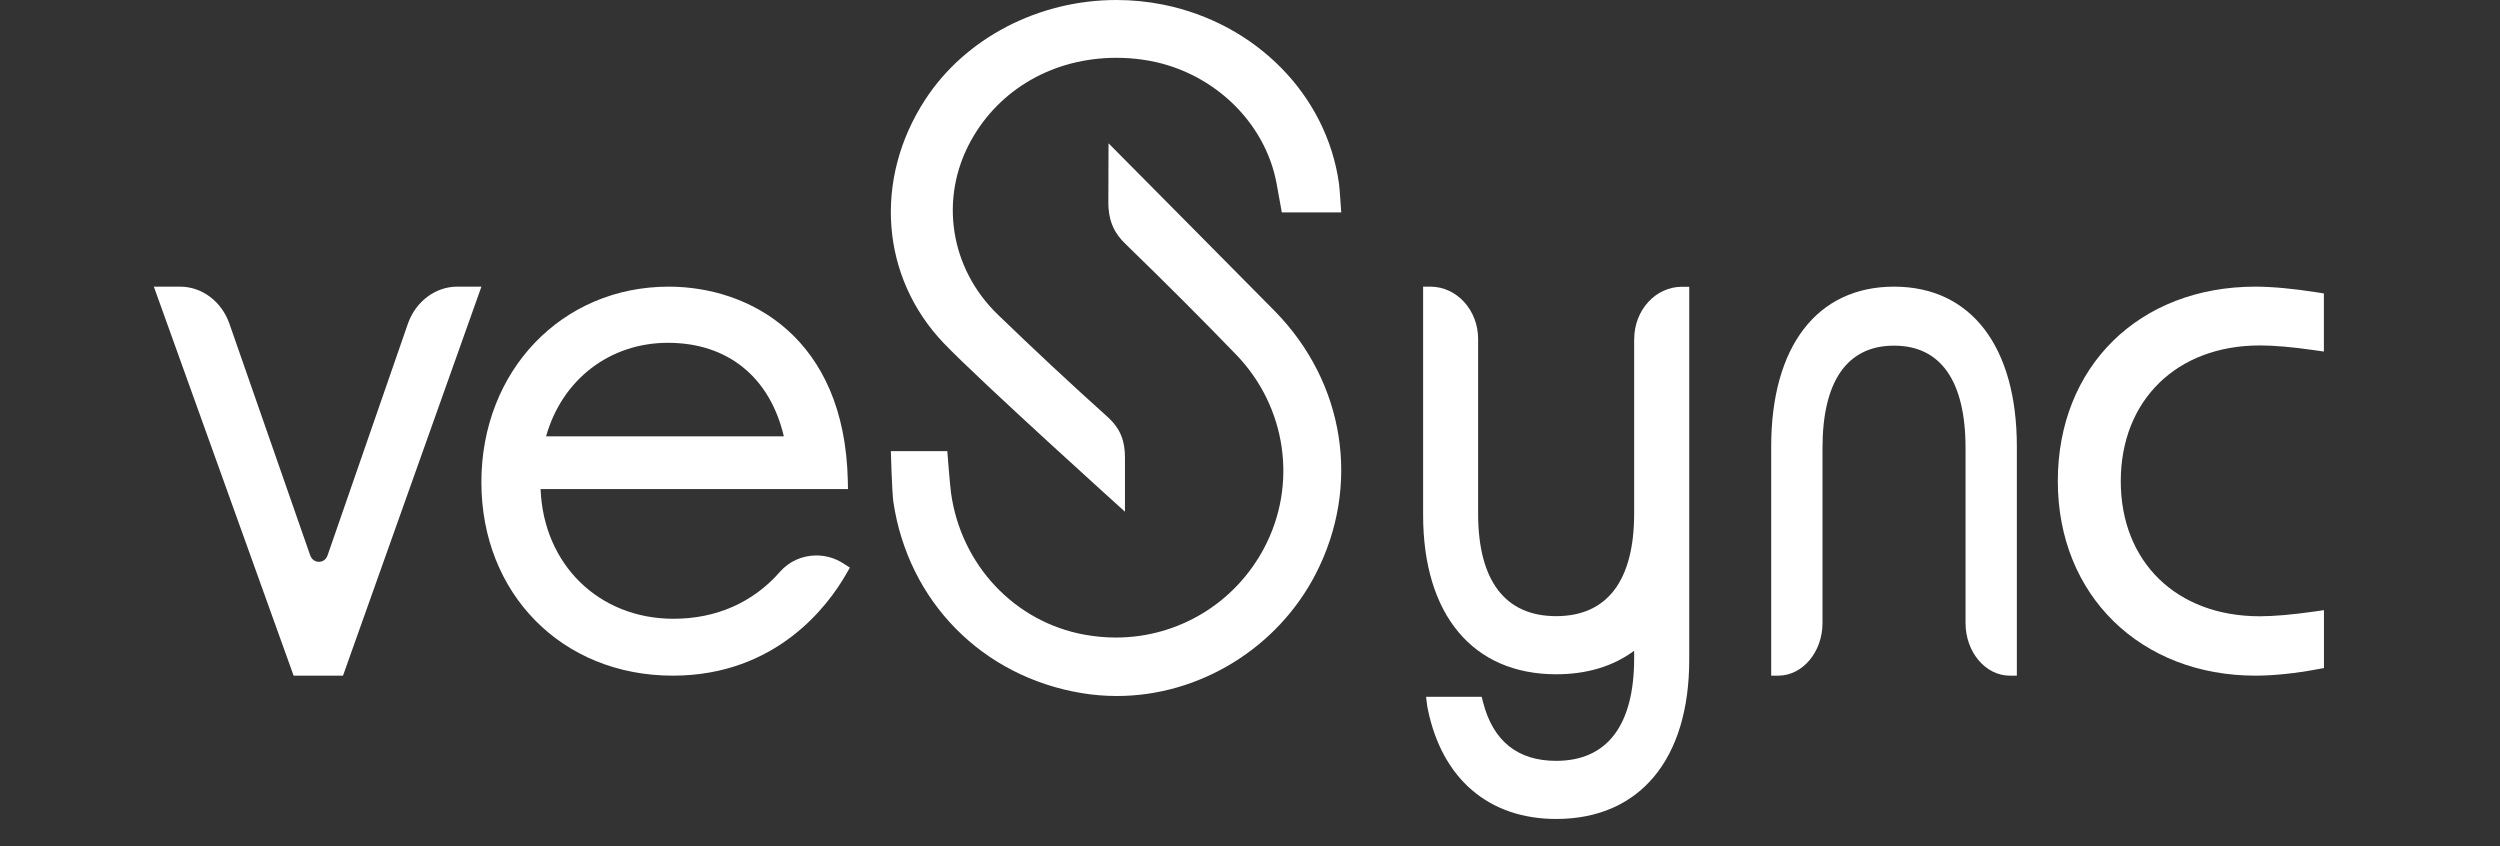 <svg width="65" height="22" viewBox="0 0 65 22" fill="none" xmlns="http://www.w3.org/2000/svg">
<rect x="0" y="0" width="65" height="22" fill="#333333" stroke="none"/>
<path d="M10.604 8.42L8.518 14.436C8.463 14.596 8.331 14.607 8.291 14.607C8.252 14.607 8.12 14.594 8.064 14.436L5.965 8.417C5.765 7.84 5.251 7.453 4.685 7.453H4L7.634 17.567H8.918L12.517 7.453H11.885C11.32 7.453 10.805 7.841 10.604 8.42Z" fill="white"/>
<path d="M21.224 14.442C20.859 14.442 20.515 14.597 20.28 14.866C19.58 15.666 18.621 16.088 17.51 16.088C15.569 16.088 14.13 14.675 14.055 12.715H22.048L22.043 12.496C21.962 8.773 19.485 7.453 17.386 7.453C14.609 7.453 12.516 9.638 12.516 12.537C12.516 15.435 14.609 17.567 17.493 17.567C20.195 17.567 21.541 15.726 21.995 14.935L22.097 14.758L21.925 14.648C21.716 14.513 21.475 14.442 21.226 14.442H21.224ZM17.366 8.913C18.915 8.913 20.015 9.798 20.38 11.345H14.198C14.614 9.866 15.856 8.913 17.366 8.913Z" fill="white"/>
<path d="M58.75 8.981C59.122 8.981 59.598 9.022 60.167 9.104L60.421 9.14V7.629L60.235 7.6C59.628 7.505 59.078 7.453 58.641 7.453C55.616 7.453 53.503 9.532 53.503 12.51C53.503 15.487 55.664 17.567 58.641 17.567C59.111 17.567 59.68 17.508 60.243 17.402L60.423 17.369V15.864L60.169 15.9C59.599 15.982 59.122 16.023 58.751 16.023C56.592 16.023 55.14 14.611 55.14 12.511C55.14 10.412 56.592 8.982 58.751 8.982L58.75 8.981Z" fill="white"/>
<path d="M42.488 8.81V13.353C42.488 15.097 41.787 16.02 40.46 16.02C39.133 16.02 38.431 15.098 38.431 13.353V8.81C38.431 8.062 37.874 7.453 37.19 7.453H37.001V13.389C37.001 15.983 38.294 17.531 40.46 17.531C41.259 17.531 41.94 17.325 42.488 16.92V17.115C42.488 18.858 41.787 19.782 40.46 19.782C39.462 19.782 38.823 19.271 38.562 18.267L38.523 18.116H37.078L37.097 18.273C37.104 18.339 37.114 18.398 37.126 18.452C37.499 20.256 38.715 21.293 40.461 21.293C42.628 21.293 43.92 19.745 43.92 17.153V7.456H43.731C43.045 7.456 42.49 8.065 42.49 8.813L42.488 8.81Z" fill="white"/>
<path d="M49.245 7.453C47.245 7.453 46.051 9.007 46.051 11.61V17.567H46.234C46.868 17.567 47.385 16.952 47.385 16.198V11.647C47.385 9.907 48.029 8.987 49.245 8.987C50.46 8.987 51.104 9.907 51.104 11.647V16.198C51.104 16.952 51.621 17.567 52.255 17.567H52.438V11.61C52.438 9.007 51.244 7.453 49.245 7.453Z" fill="white"/>
<path d="M28.822 3.725C28.822 3.725 28.817 5.063 28.817 5.26C28.817 5.791 29.007 6.095 29.255 6.335C30.344 7.393 31.287 8.338 32.142 9.223C33.451 10.581 33.742 12.601 32.865 14.253C32.105 15.686 30.63 16.576 29.014 16.576C28.746 16.576 28.474 16.551 28.205 16.503C26.384 16.175 24.985 14.692 24.726 12.811C24.698 12.611 24.63 11.729 24.63 11.729H23.162C23.162 11.729 23.191 12.803 23.228 13.053C23.616 15.642 25.538 17.592 28.125 18.021C28.425 18.071 28.732 18.096 29.038 18.096C31.187 18.096 33.218 16.849 34.21 14.919C35.389 12.63 34.969 9.949 33.145 8.089C32.612 7.546 28.822 3.726 28.822 3.726V3.725Z" fill="white"/>
<path d="M29.249 13.307V11.904C29.249 11.485 29.149 11.156 28.793 10.836C27.841 9.981 26.882 9.087 25.946 8.182C24.696 6.975 24.415 5.154 25.247 3.653C25.992 2.307 27.405 1.503 29.026 1.503C29.256 1.503 29.488 1.519 29.718 1.553C31.459 1.798 32.888 3.124 33.192 4.775C33.216 4.902 33.327 5.522 33.327 5.522H34.872C34.872 5.522 34.83 4.879 34.814 4.774C34.494 2.474 32.656 0.604 30.236 0.119C29.839 0.04 29.433 0 29.026 0C27 0 25.096 0.992 24.056 2.589C22.706 4.662 22.899 7.208 24.538 8.923C25.469 9.897 29.252 13.307 29.252 13.307H29.249Z" fill="white"/>
</svg>
